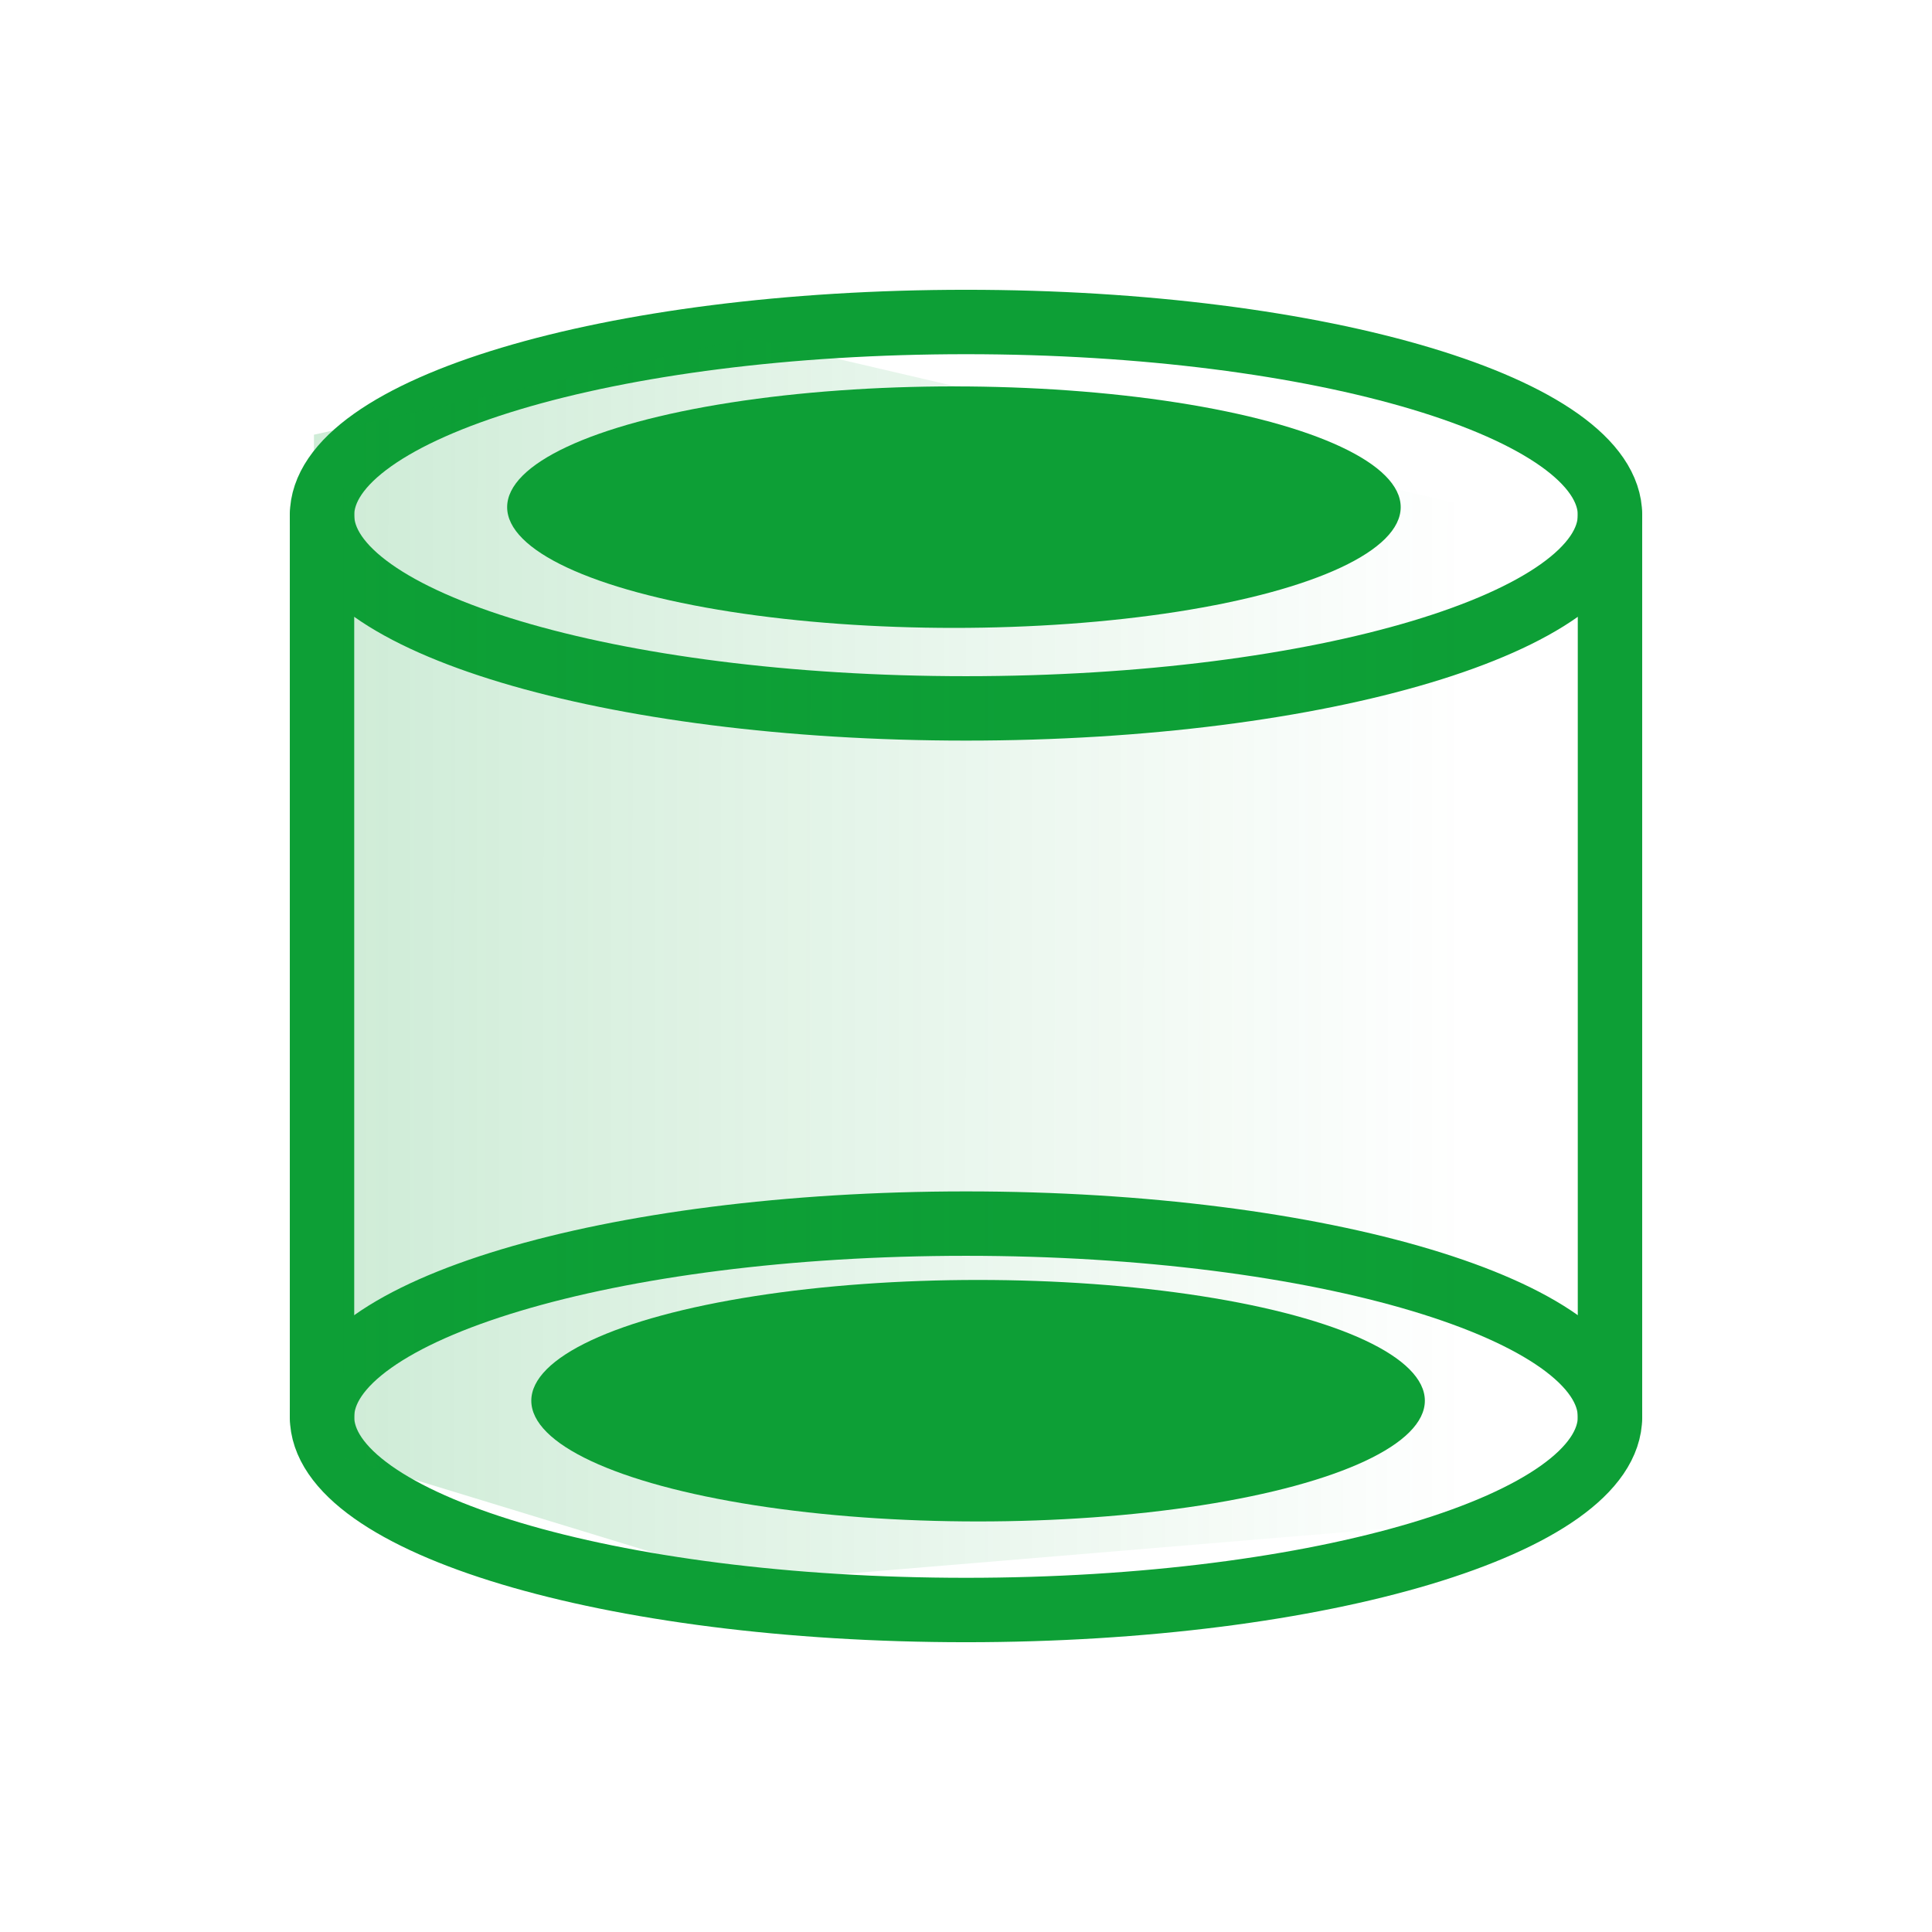<svg width="80" height="80" viewBox="0 0 80 80" fill="none" xmlns="http://www.w3.org/2000/svg">
<path d="M66.667 21.333C66.667 25.752 54.728 29.333 40 29.333C25.273 29.333 13.334 25.752 13.334 21.333C13.334 16.915 25.273 13.333 40 13.333C54.728 13.333 66.667 16.915 66.667 21.333Z" stroke="#0D9F36" stroke-width="2.667" stroke-linecap="round" stroke-linejoin="round"/>
<path d="M66.667 58.667C66.667 63.085 54.728 66.667 40 66.667C25.273 66.667 13.334 63.085 13.334 58.667C13.334 54.248 25.273 50.667 40 50.667C54.728 50.667 66.667 54.248 66.667 58.667Z" stroke="#0D9F36" stroke-width="2.667" stroke-linecap="round" stroke-linejoin="round"/>
<path d="M66.666 21.333V58.667" stroke="#0D9F36" stroke-width="2.667" stroke-linecap="round" stroke-linejoin="round"/>
<path d="M13.334 21.333V58.667" stroke="#0D9F36" stroke-width="2.667" stroke-linecap="round" stroke-linejoin="round"/>
<path d="M13 18L31 14L61 21V63L31 65.5L13 60V18Z" fill="url(#paint0_linear_373_9830)" fill-opacity="0.2"/>
<ellipse cx="40.5" cy="58" rx="18.5" ry="5" fill="#0D9F36"/>
<ellipse cx="39.5" cy="21" rx="18.5" ry="5" fill="#0D9F36"/>
<defs>
<linearGradient id="paint0_linear_373_9830" x1="60.667" y1="65.499" x2="13.762" y2="65.477" gradientUnits="userSpaceOnUse">
<stop stop-color="#0D9F36" stop-opacity="0"/>
<stop offset="1" stop-color="#0D9F36"/>
</linearGradient>
</defs>
</svg>
